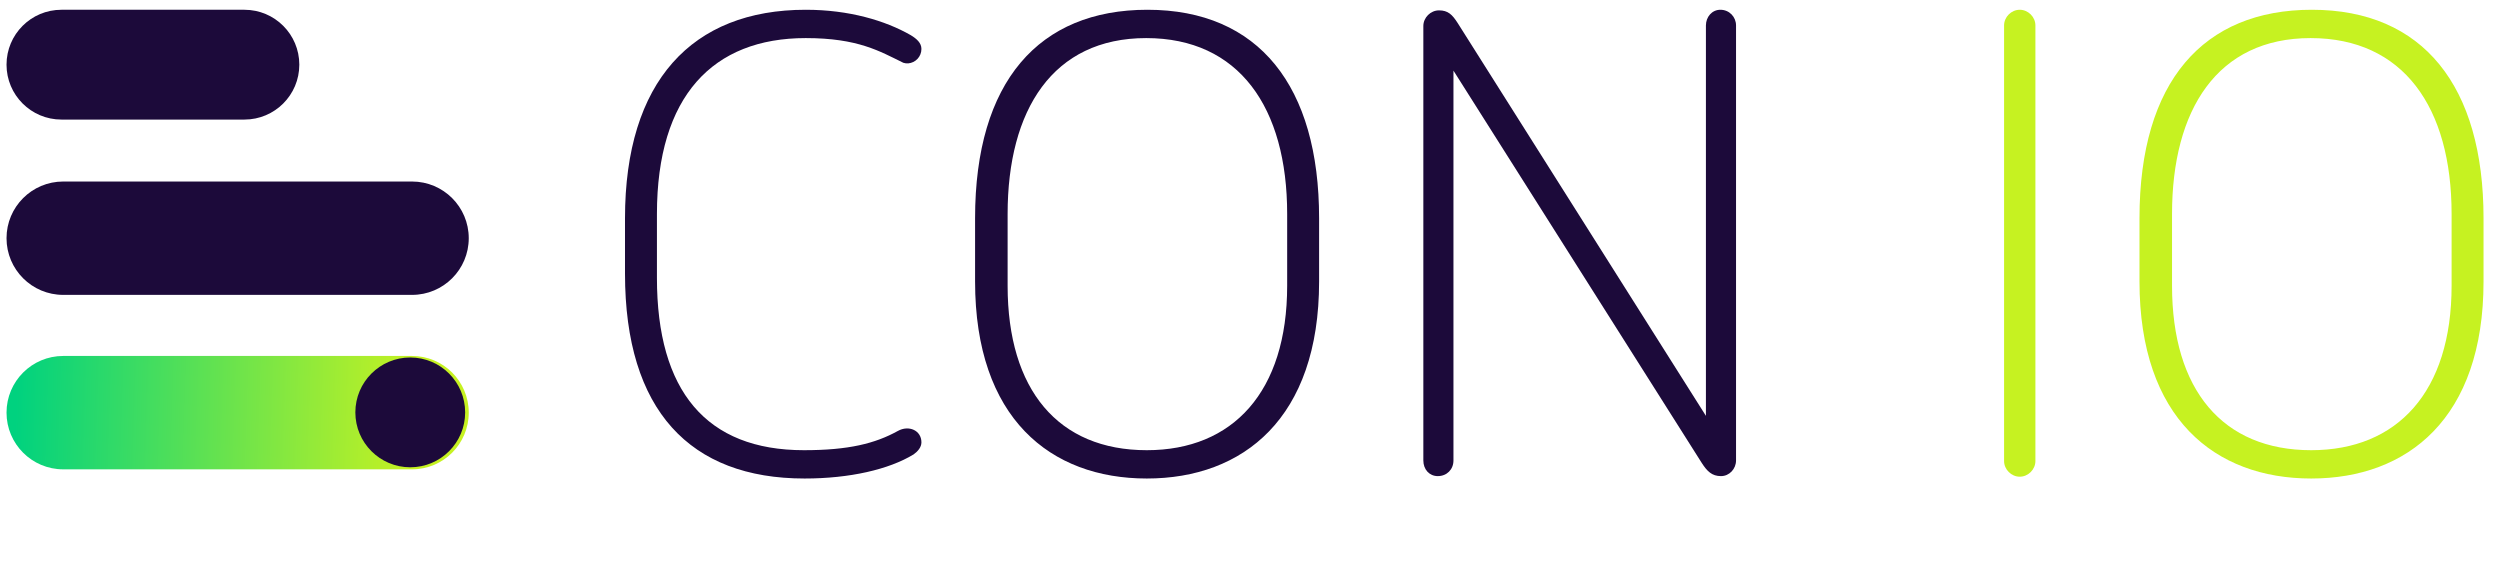 <svg xmlns="http://www.w3.org/2000/svg" width="128" height="29" viewBox="0 0 128 29" fill="none">
  <path d="M0.334 21.127C0.334 19.524 1.634 18.225 3.236 18.225L21.097 18.225C22.7 18.225 24 19.524 24 21.127C24 22.73 22.7 24.03 21.097 24.03L3.236 24.03C1.634 24.03 0.334 22.73 0.334 21.127Z" fill="url(#paint0_linear_98_12010)"/>
  <g filter="url(#filter0_d_98_12010)">
    <path d="M18.194 21.114C18.194 22.666 19.453 23.925 21.005 23.925C22.558 23.925 23.816 22.666 23.816 21.114C23.816 19.562 22.558 18.303 21.005 18.303C19.453 18.303 18.194 19.562 18.194 21.114Z" fill="#1C0A3A"/>
  </g>
  <path d="M0.334 12.196C0.334 10.593 1.634 9.294 3.236 9.294L21.097 9.294C22.7 9.294 24 10.593 24 12.196C24 13.799 22.7 15.098 21.097 15.098L3.236 15.098C1.634 15.098 0.334 13.799 0.334 12.196Z" fill="#1C0A3A"/>
  <path d="M0.334 3.311C0.334 1.758 1.593 0.5 3.145 0.5L12.515 0.5C14.067 0.5 15.325 1.758 15.325 3.311C15.325 4.863 14.067 6.122 12.515 6.122L3.145 6.122C1.593 6.122 0.334 4.863 0.334 3.311Z" fill="#1C0A3A"/>
  <path d="M109.542 14.413V11.174C109.542 4.171 112.812 0.5 118.365 0.5C124.072 0.5 127.157 4.418 127.157 11.174V14.413C127.157 21.415 123.27 24.5 118.334 24.5C113.398 24.5 109.542 21.415 109.542 14.413ZM111.208 10.958V14.629C111.208 19.965 113.799 23.05 118.334 23.05C122.745 23.05 125.522 20.058 125.522 14.629V10.958C125.522 5.497 123.054 1.95 118.303 1.95C113.522 1.95 111.208 5.621 111.208 10.958Z" fill="#C6F221"/>
  <path d="M104.213 1.302V23.605C104.213 24.037 103.843 24.407 103.411 24.407C102.979 24.407 102.609 24.037 102.609 23.605V1.302C102.609 0.87 102.979 0.5 103.411 0.5C103.843 0.5 104.213 0.87 104.213 1.302Z" fill="#C6F221"/>
  <path d="M87.127 23.698L74.417 3.616V23.575C74.417 24.037 74.078 24.377 73.615 24.377C73.183 24.377 72.875 24.037 72.875 23.575V1.333C72.875 0.901 73.245 0.531 73.677 0.531C74.139 0.531 74.356 0.747 74.633 1.179L87.343 21.292V1.302C87.343 0.87 87.651 0.5 88.083 0.5C88.546 0.5 88.885 0.87 88.885 1.302V23.575C88.885 24.006 88.546 24.377 88.114 24.377C87.651 24.377 87.404 24.13 87.127 23.698Z" fill="#1C0A3A"/>
  <path d="M49.924 14.413V11.174C49.924 4.171 53.194 0.5 58.747 0.5C64.454 0.5 67.538 4.418 67.538 11.174V14.413C67.538 21.415 63.651 24.5 58.716 24.5C53.78 24.5 49.924 21.415 49.924 14.413ZM51.59 10.958V14.629C51.59 19.965 54.181 23.05 58.716 23.05C63.127 23.05 65.903 20.058 65.903 14.629V10.958C65.903 5.497 63.435 1.95 58.685 1.95C53.903 1.95 51.59 5.621 51.59 10.958Z" fill="#1C0A3A"/>
  <path d="M41.162 23.05C43.445 23.05 44.802 22.711 45.974 22.063C46.529 21.755 47.177 22.032 47.177 22.649C47.177 22.896 46.992 23.112 46.776 23.266C45.511 24.037 43.506 24.5 41.193 24.5C35.331 24.5 32 21.014 32 14.012V11.174C32 4.171 35.424 0.5 41.254 0.5C43.475 0.5 45.326 1.055 46.622 1.796C46.931 1.981 47.177 2.197 47.177 2.505C47.177 2.906 46.869 3.215 46.499 3.245C46.406 3.245 46.344 3.245 46.252 3.215C45.049 2.629 43.938 1.95 41.254 1.95C36.504 1.95 33.635 4.911 33.635 10.958V14.227C33.635 20.027 36.164 23.05 41.162 23.05Z" fill="#1C0A3A"/>
  <defs>
    <filter id="filter0_d_98_12010" x="13.687" y="13.795" width="14.637" height="14.637" filterUnits="userSpaceOnUse" color-interpolation-filters="sRGB">
      <feFlood flood-opacity="0" result="BackgroundImageFix"/>
      <feColorMatrix in="SourceAlpha" type="matrix" values="0 0 0 0 0 0 0 0 0 0 0 0 0 0 0 0 0 0 127 0" result="hardAlpha"/>
      <feOffset/>
      <feGaussianBlur stdDeviation="2.254"/>
      <feComposite in2="hardAlpha" operator="out"/>
      <feColorMatrix type="matrix" values="0 0 0 0 1 0 0 0 0 1 0 0 0 0 1 0 0 0 0.4 0"/>
      <feBlend mode="normal" in2="BackgroundImageFix" result="effect1_dropShadow_98_12010"/>
      <feBlend mode="normal" in="SourceGraphic" in2="effect1_dropShadow_98_12010" result="shape"/>
    </filter>
    <linearGradient id="paint0_linear_98_12010" x1="21.332" y1="18.925" x2="0.903" y2="18.238" gradientUnits="userSpaceOnUse">
      <stop stop-color="#C6F221"/>
      <stop offset="1" stop-color="#00D27F"/>
    </linearGradient>
  </defs>
</svg>